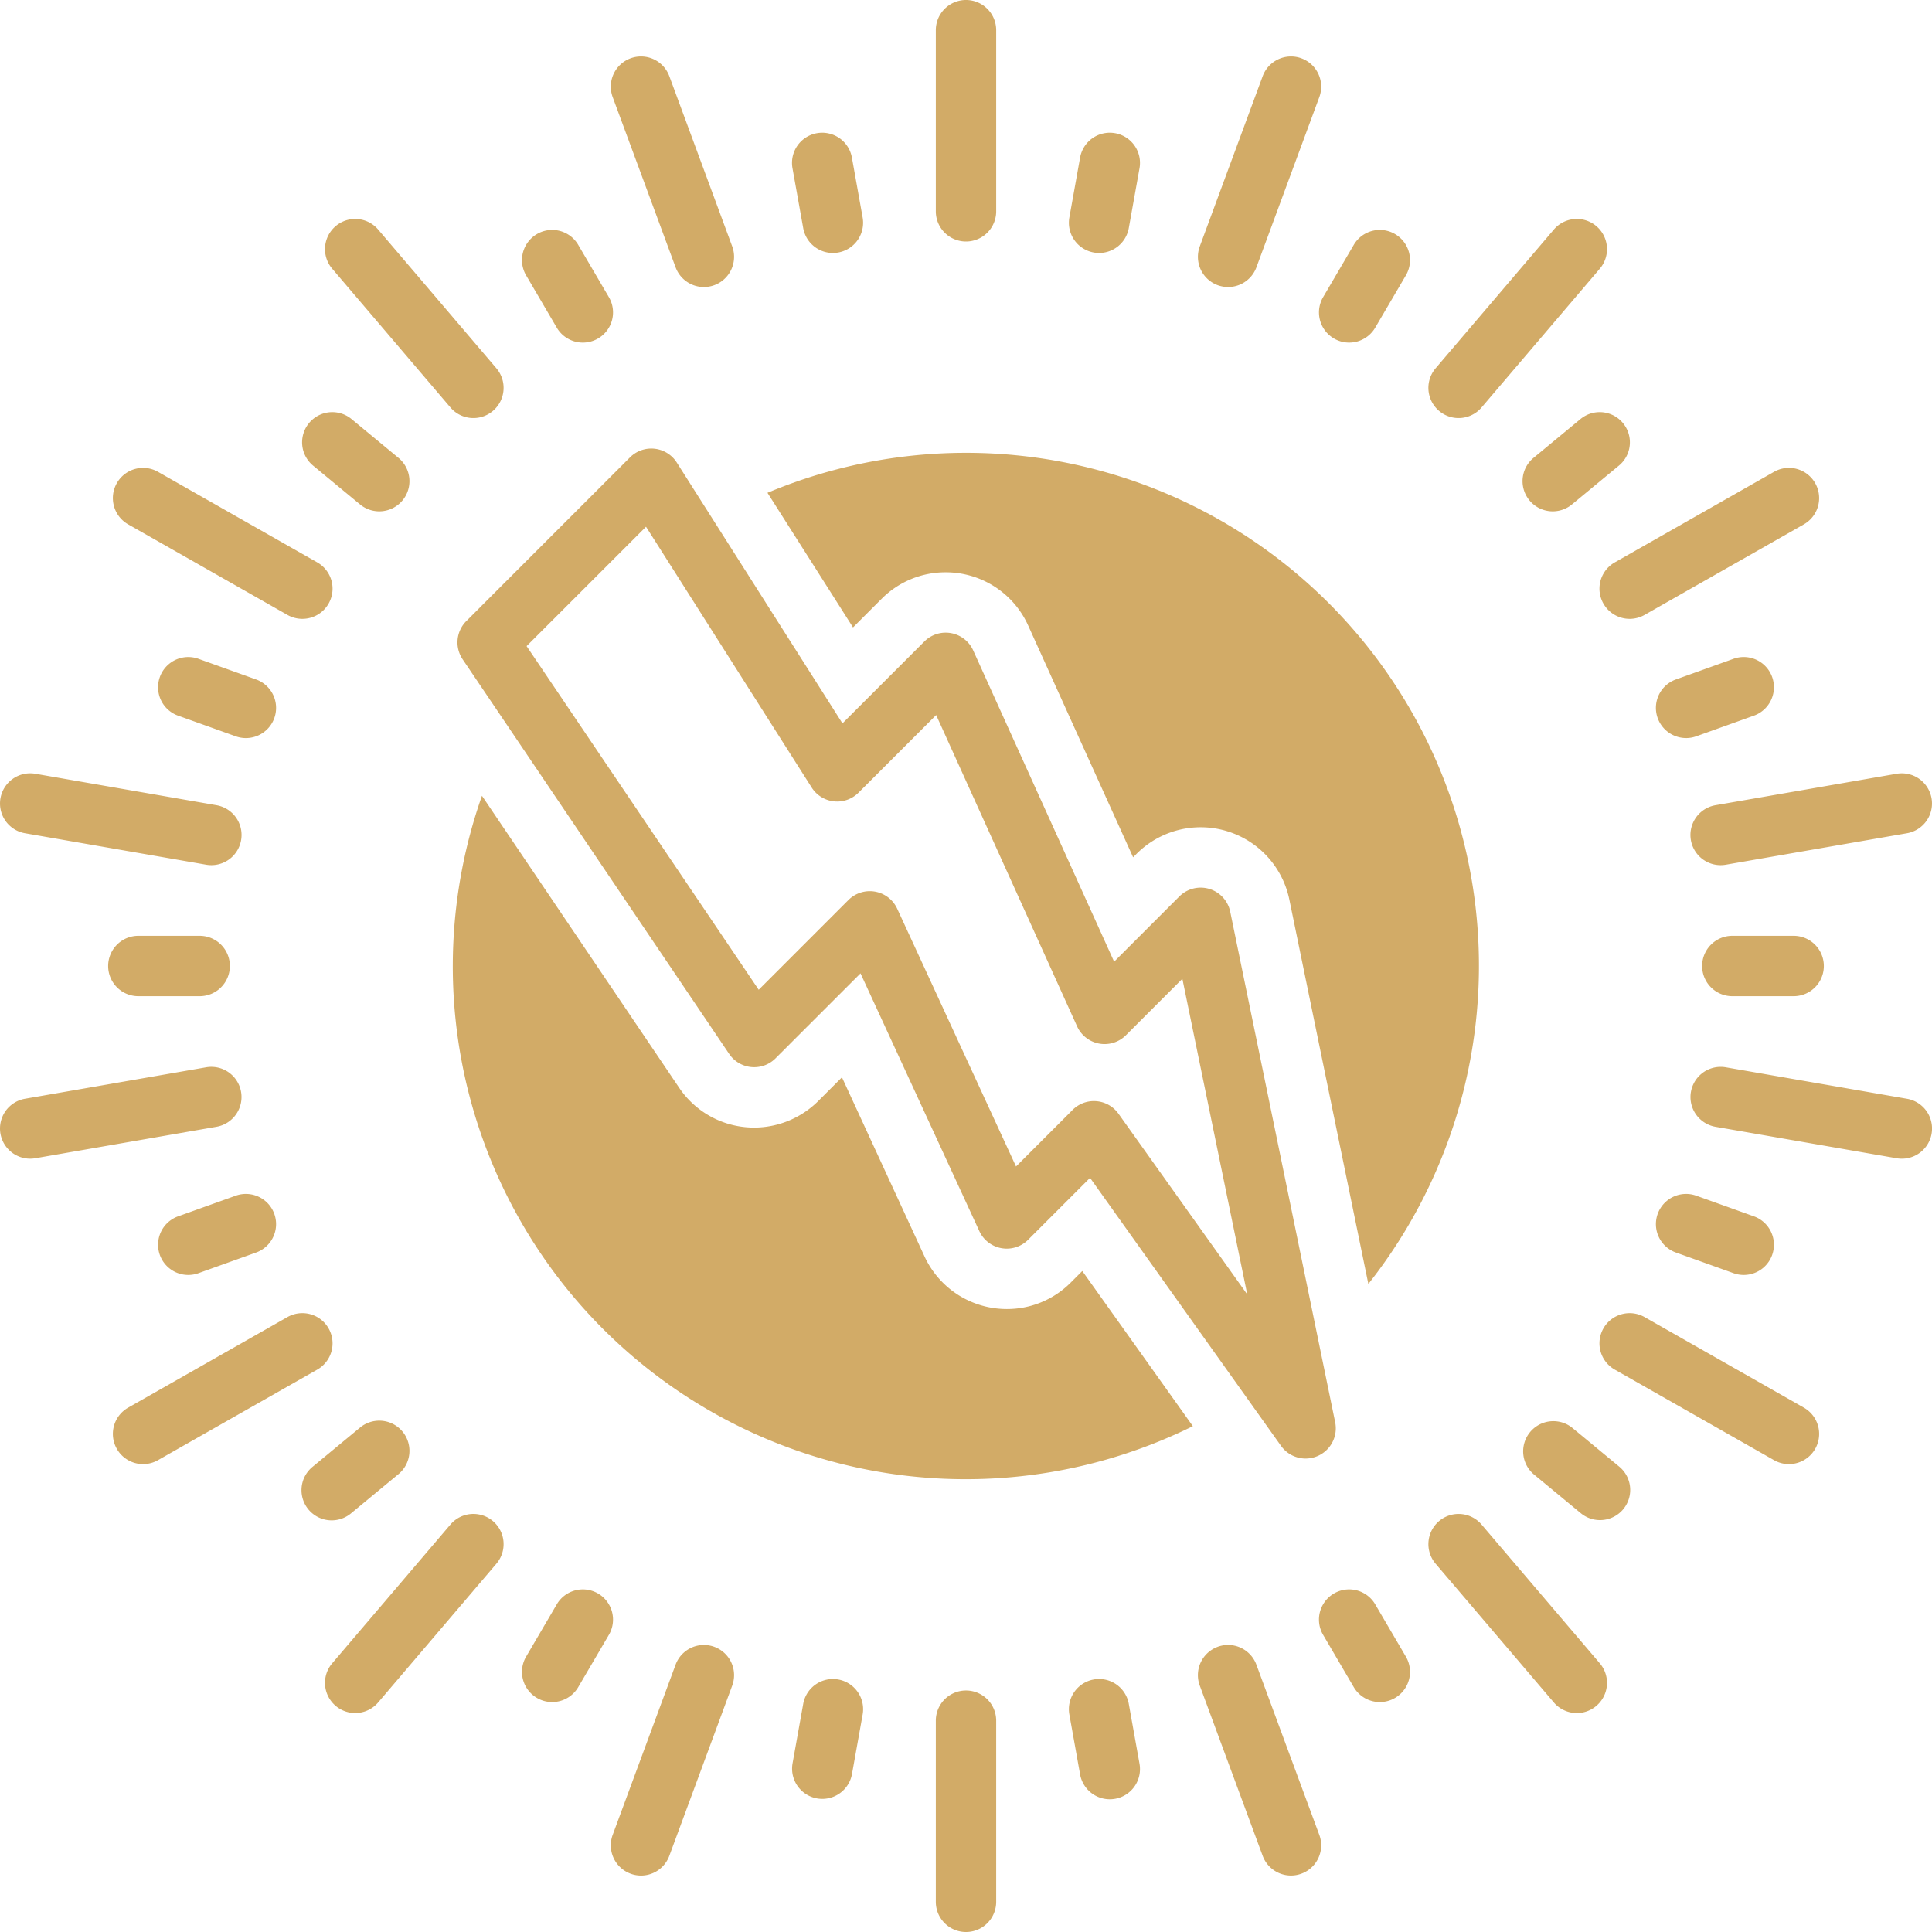 <svg fill="#D2AB67" id="Layer_1" viewBox="0 0 128 128" xmlns="http://www.w3.org/2000/svg" data-name="Layer 1"><path d="m66 14v-12a2 2 0 0 0 -4 0v12a2 2 0 0 0 4 0z"/><path d="m55.181 16.76a2.002 2.002 0 0 0 1.971-2.353l-.706-3.94a2 2 0 1 0 -3.937.705l.706 3.94a2 2 0 0 0 1.966 1.648z"/><path d="m38.309 16.222a2 2 0 1 0 -3.451 2.023l2.031 3.465a2 2 0 1 0 3.451-2.023z"/><path d="m20.721 30.83 3.112 2.572a2 2 0 1 0 2.548-3.083l-3.112-2.572a2 2 0 0 0 -2.548 3.083z"/><path d="m18.174 47.574a2 2 0 0 0 -1.208-2.558l-3.818-1.368a2 2 0 0 0 -1.35 3.766l3.818 1.368a1.999 1.999 0 0 0 2.558-1.208z"/><path d="m9.166 62a2 2 0 0 0 0 4h4.063a2 2 0 0 0 0-4z"/><path d="m11.798 80.586a2 2 0 1 0 1.35 3.766l3.818-1.368a2 2 0 1 0 -1.35-3.766z"/><path d="m23.833 94.598-3.112 2.572a2 2 0 1 0 2.548 3.083l3.112-2.572a2 2 0 1 0 -2.548-3.083z"/><path d="m39.626 105.576a2.002 2.002 0 0 0 -2.737.714l-2.031 3.465a2 2 0 1 0 3.451 2.023l2.031-3.465a2.001 2.001 0 0 0 -.714-2.737z"/><path d="m54.481 119.181a2.001 2.001 0 0 0 1.966-1.648l.706-3.94a2 2 0 0 0 -3.938-.705l-.706 3.94a2.002 2.002 0 0 0 1.971 2.353z"/><path d="m72.464 111.271a2 2 0 0 0 -1.616 2.321l.706 3.94a2 2 0 1 0 3.937-.705l-.706-3.94a1.998 1.998 0 0 0 -2.321-1.616z"/><path d="m89.691 111.778a2 2 0 1 0 3.451-2.023l-2.031-3.465a2 2 0 1 0 -3.451 2.023z"/><path d="m106.004 100.711a2 2 0 0 0 1.275-3.542l-3.112-2.572a2 2 0 0 0 -2.548 3.083l3.112 2.572a1.991 1.991 0 0 0 1.273.459z"/><path d="m111.034 82.984 3.818 1.368a2 2 0 0 0 1.35-3.766l-3.818-1.368a2 2 0 0 0 -1.35 3.766z"/><path d="m118.834 66a2 2 0 0 0 0-4h-4.063a2 2 0 0 0 0 4z"/><path d="m111.709 48.899a1.993 1.993 0 0 0 .675-.118l3.818-1.368a2 2 0 0 0 -1.35-3.766l-3.818 1.368a2 2 0 0 0 .675 3.883z"/><path d="m104.731 27.747-3.112 2.572a2 2 0 1 0 2.548 3.083l3.112-2.572a2 2 0 0 0 -2.548-3.083z"/><path d="m88.374 22.424a2 2 0 0 0 2.737-.714l2.031-3.465a2 2 0 1 0 -3.451-2.023l-2.031 3.465a2.001 2.001 0 0 0 .714 2.737z"/><path d="m72.819 16.76a2.001 2.001 0 0 0 1.966-1.648l.706-3.94a2 2 0 1 0 -3.937-.705l-.706 3.94a2.002 2.002 0 0 0 1.971 2.353z"/><path d="m46.635 19.016a2.001 2.001 0 0 0 1.876-2.694l-4.167-11.276a2 2 0 0 0 -3.752 1.387l4.168 11.276a2 2 0 0 0 1.876 1.307z"/><path d="m25.055 15.209a2 2 0 1 0 -3.045 2.594l7.832 9.192a2 2 0 1 0 3.045-2.594z"/><path d="m7.74 32.011a2.001 2.001 0 0 0 .75 2.728l10.553 6a2 2 0 1 0 1.978-3.478l-10.553-6a2 2 0 0 0 -2.728.75z"/><path d="m.03 52.892a2 2 0 0 0 1.628 2.313l12 2.084a2.021 2.021 0 0 0 .345.03 2 2 0 0 0 .34-3.971l-12-2.084a2.001 2.001 0 0 0 -2.313 1.628z"/><path d="m.03 75.108a2.001 2.001 0 0 0 1.968 1.658 2.021 2.021 0 0 0 .345-.03l12-2.084a2 2 0 0 0 -.685-3.941l-12 2.084a2 2 0 0 0 -1.628 2.313z"/><path d="m7.74 95.989a2 2 0 0 0 2.728.75l10.553-6a2 2 0 0 0 -1.978-3.478l-10.553 6a2.001 2.001 0 0 0 -.75 2.728z"/><path d="m22.01 110.197a2 2 0 1 0 3.045 2.594l7.832-9.192a2 2 0 1 0 -3.045-2.594z"/><path d="m41.775 124.137a1.998 1.998 0 0 0 2.569-1.183l4.167-11.276a2 2 0 1 0 -3.752-1.387l-4.167 11.276a2 2 0 0 0 1.183 2.569z"/><path d="m66 126v-12a2 2 0 0 0 -4 0v12a2 2 0 0 0 4 0z"/><path d="m80.671 109.108a2 2 0 0 0 -1.183 2.569l4.167 11.276a2 2 0 1 0 3.752-1.387l-4.168-11.276a2 2 0 0 0 -2.569-1.183z"/><path d="m95.338 100.78a2.001 2.001 0 0 0 -.225 2.82l7.832 9.192a2 2 0 1 0 3.045-2.594l-7.832-9.192a2.001 2.001 0 0 0 -2.82-.226z"/><path d="m118.52 97a2 2 0 0 0 .991-3.739l-10.553-6a2 2 0 1 0 -1.978 3.478l10.553 6a1.995 1.995 0 0 0 .987.262z"/><path d="m126.002 76.767a2 2 0 0 0 .34-3.971l-12-2.084a2 2 0 0 0 -.685 3.941l12 2.084a2.021 2.021 0 0 0 .345.03z"/><path d="m127.97 52.892a2.002 2.002 0 0 0 -2.313-1.628l-12 2.084a2 2 0 0 0 .34 3.971 2.021 2.021 0 0 0 .345-.03l12-2.084a2 2 0 0 0 1.628-2.313z"/><path d="m117.533 31.261-10.553 6a2 2 0 1 0 1.978 3.478l10.553-6a2 2 0 0 0 -1.978-3.478z"/><path d="m102.945 15.209-7.832 9.192a2 2 0 1 0 3.045 2.594l7.832-9.192a2 2 0 1 0 -3.045-2.594z"/><path d="m86.225 3.863a2.002 2.002 0 0 0 -2.569 1.183l-4.167 11.276a2 2 0 1 0 3.752 1.387l4.167-11.276a2 2 0 0 0 -1.183-2.569z"/><path d="m30.651 43.681 17.658 26.143a2 2 0 0 0 3.071.294l5.631-5.631 7.872 17.077a2 2 0 0 0 3.23.577l4.105-4.105 12.653 17.756a2 2 0 0 0 3.588-1.563l-6.953-33.824a2 2 0 0 0 -3.373-1.011l-4.32 4.32-9.337-20.624a1.999 1.999 0 0 0 -3.236-.589l-5.425 5.424-10.976-17.279a2 2 0 0 0 -3.102-.342l-10.842 10.843a2 2 0 0 0 -.243 2.534zm12.149-8.784 10.976 17.279a2 2 0 0 0 3.102.342l5.145-5.145 9.337 20.624a1.999 1.999 0 0 0 3.236.589l3.739-3.739 4.299 20.913-8.53-11.971a2 2 0 0 0 -1.463-.833c-.056-.004-.111-.007-.166-.007a1.998 1.998 0 0 0 -1.414.586l-3.747 3.747-7.872-17.077a2 2 0 0 0 -3.23-.577l-5.946 5.946-15.378-22.767z"/><path d="m56.515 41.568 1.896-1.896a5.966 5.966 0 0 1 4.245-1.756 5.988 5.988 0 0 1 5.463 3.526l6.952 15.356.232-.232a6 6 0 0 1 10.12 3.036l5.234 25.463a33.985 33.985 0 0 0 -39.81-52.416l-0.0 0z"/><path d="m71.704 84.207-.762.763a5.954 5.954 0 0 1 -4.24 1.758 6.005 6.005 0 0 1 -5.451-3.487l-5.469-11.866-1.573 1.573a6.04 6.04 0 0 1 -4.241 1.757q-.291 0-.584-.028a5.976 5.976 0 0 1 -4.39-2.614l-13.063-19.339a33.983 33.983 0 0 0 47.099 41.764z"/></svg>